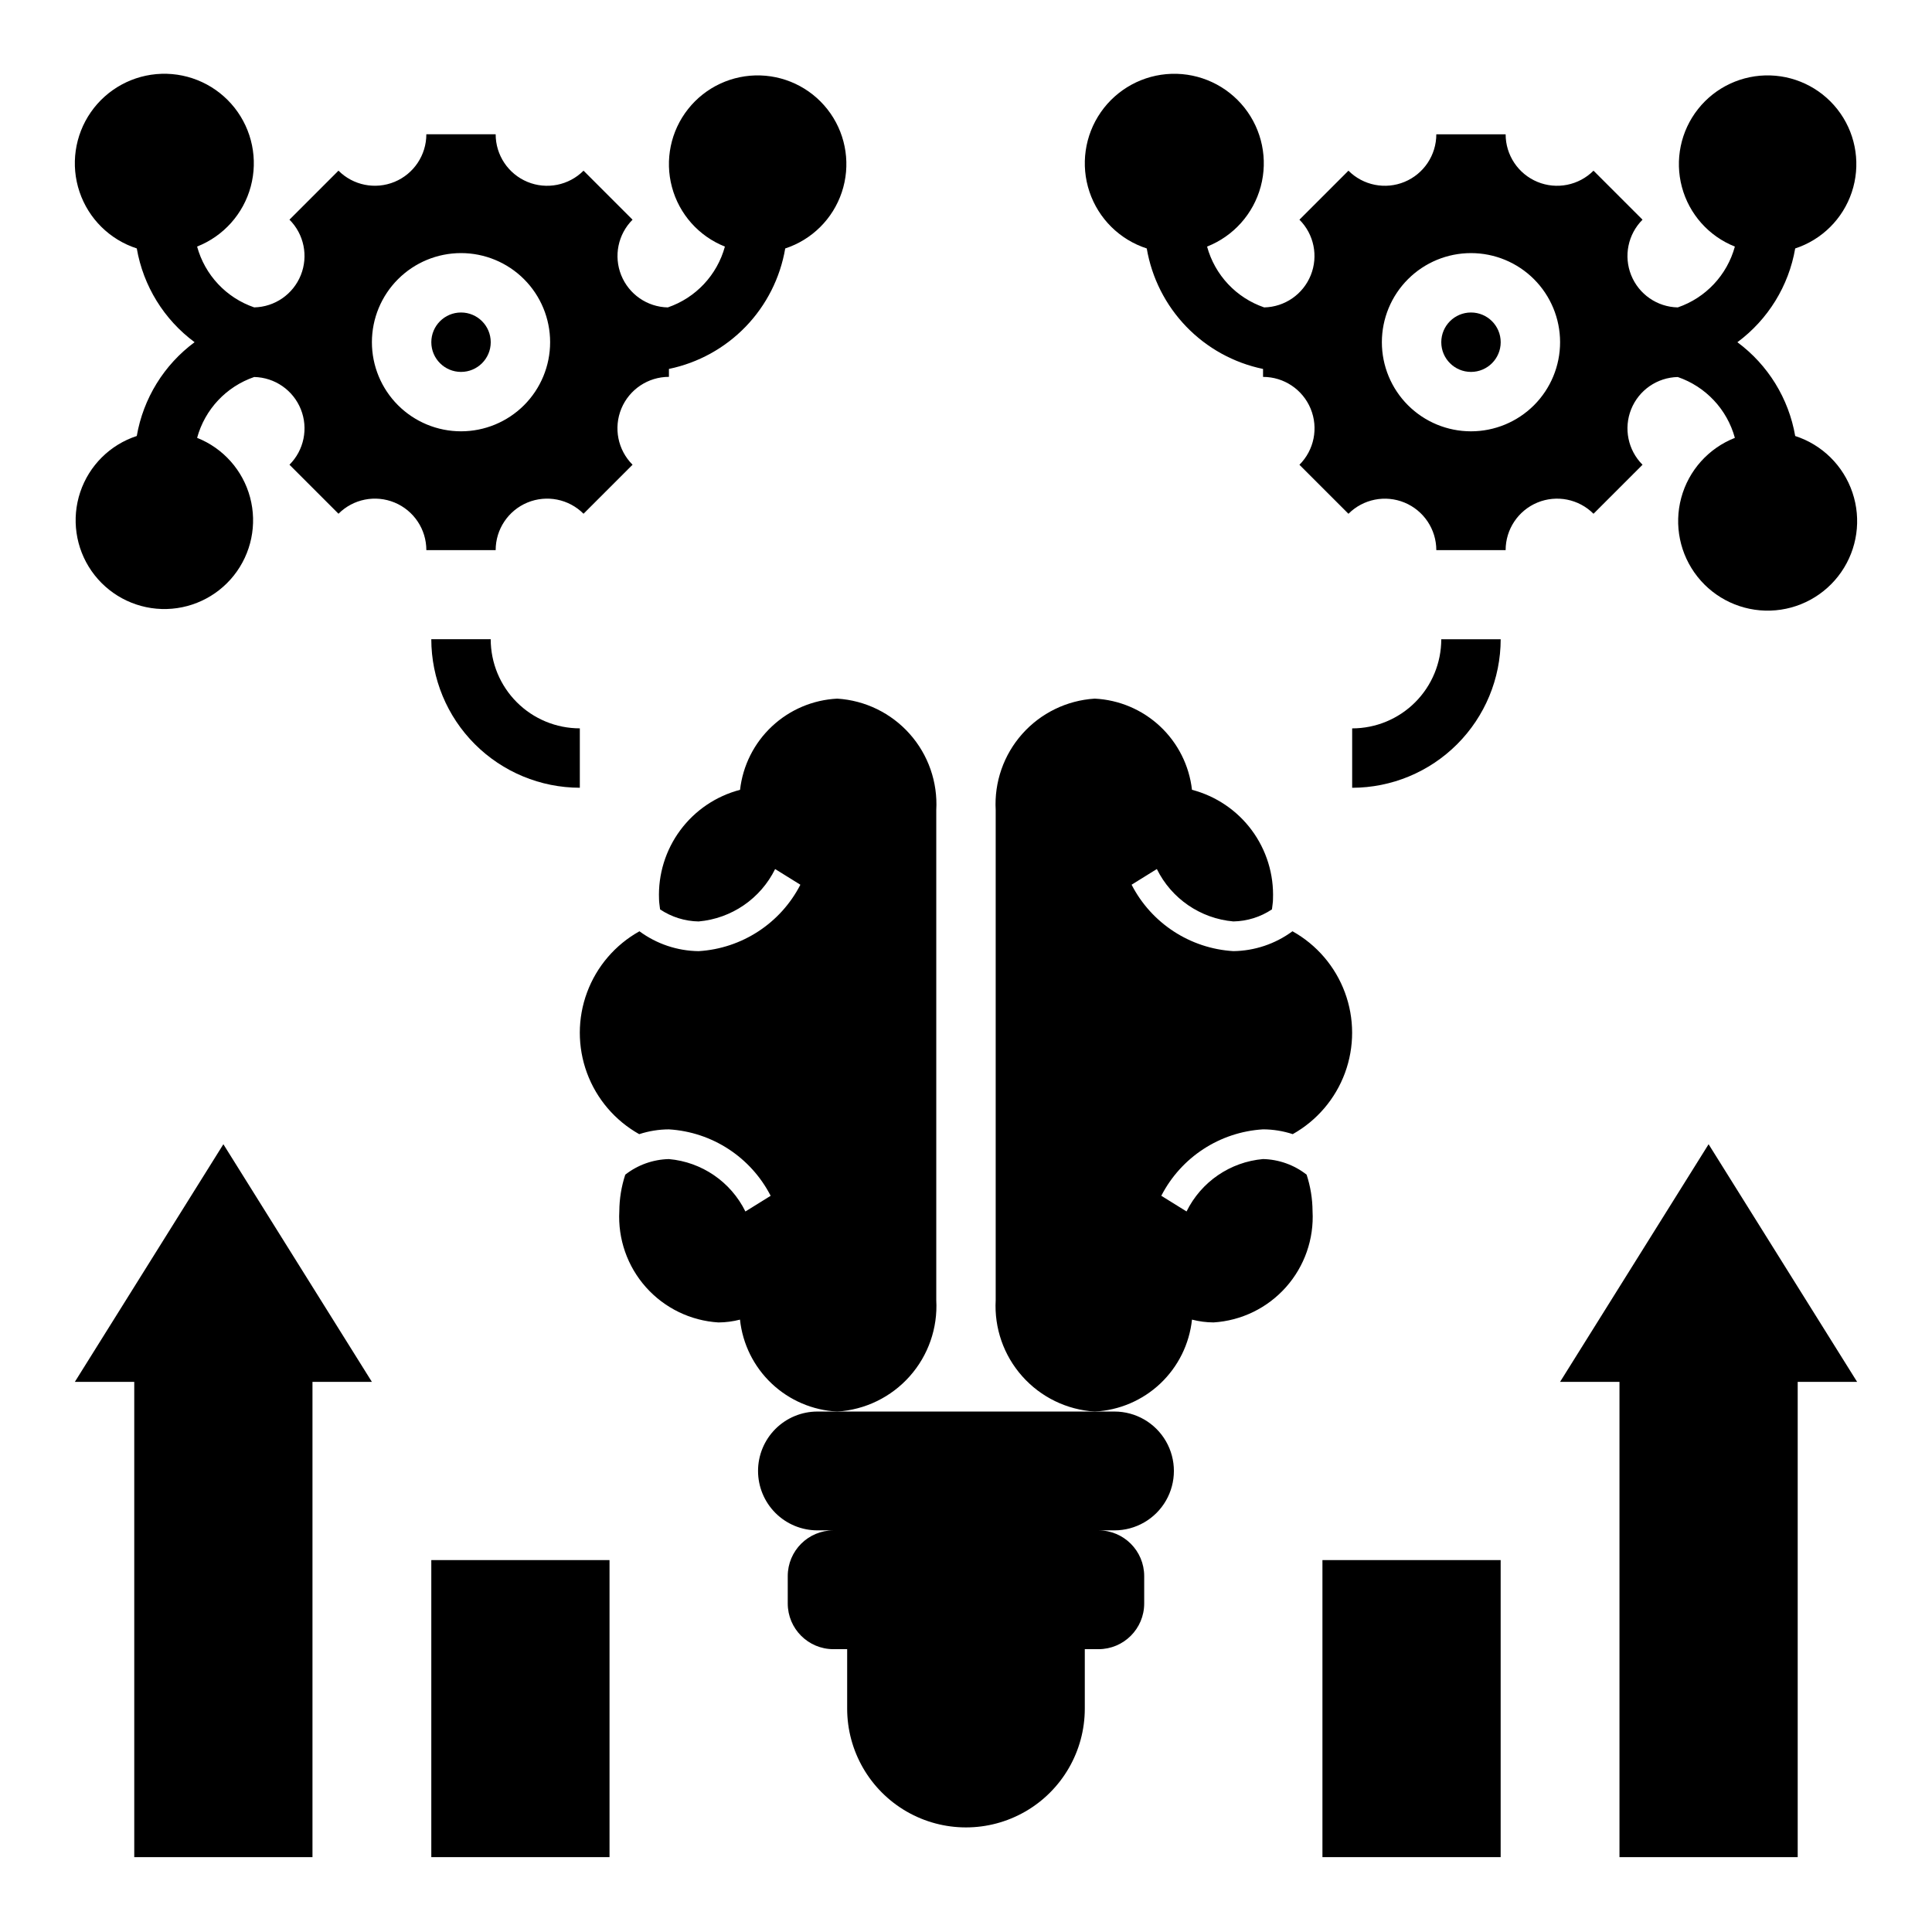 <?xml version="1.0" encoding="UTF-8"?>
<!-- Uploaded to: SVG Find, www.svgfind.com, Generator: SVG Find Mixer Tools -->
<svg fill="#000000" width="800px" height="800px" version="1.1" viewBox="144 144 512 512" xmlns="http://www.w3.org/2000/svg">
 <g>
  <path d="m180.25 259.54c-7.066 2.309-12.625 7.828-14.988 14.879-2.359 7.051-1.246 14.805 3 20.906 4.25 6.102 11.137 9.836 18.57 10.066 7.43 0.23 14.535-3.07 19.152-8.895 4.621-5.828 6.211-13.496 4.293-20.68-1.922-7.188-7.129-13.039-14.039-15.781 2.062-7.551 7.727-13.586 15.129-16.125 5.457 0.117 10.316 3.477 12.352 8.539s0.852 10.852-3.004 14.707l12.988 12.988v0.004c3.898-3.91 9.766-5.078 14.867-2.969 5.098 2.113 8.422 7.09 8.418 12.609h18.375-0.004c-0.004-5.519 3.32-10.496 8.418-12.609 5.102-2.109 10.969-0.941 14.867 2.969l12.992-12.992c-3.91-3.898-5.078-9.766-2.969-14.867 2.113-5.098 7.09-8.422 12.609-8.418v-2.102c7.754-1.605 14.84-5.512 20.34-11.207 5.496-5.695 9.148-12.918 10.48-20.719 7.066-2.312 12.625-7.832 14.988-14.883 2.359-7.051 1.25-14.805-3-20.906-4.25-6.102-11.137-9.832-18.566-10.062-7.434-0.23-14.539 3.066-19.156 8.895-4.621 5.824-6.211 13.496-4.289 20.68 1.918 7.184 7.125 13.035 14.035 15.781-2.062 7.547-7.727 13.586-15.129 16.121-5.457-0.113-10.316-3.473-12.352-8.539-2.035-5.062-0.852-10.852 3.008-14.707l-12.988-12.988h-0.004c-3.898 3.906-9.77 5.078-14.871 2.965-5.098-2.117-8.422-7.098-8.414-12.617h-18.371c0.004 5.519-3.32 10.496-8.418 12.609-5.102 2.113-10.969 0.941-14.867-2.965l-12.988 12.988c3.856 3.856 5.039 9.645 3.004 14.707-2.035 5.066-6.894 8.426-12.352 8.539-7.402-2.535-13.066-8.574-15.129-16.121 6.988-2.75 12.262-8.648 14.215-15.898s0.359-15-4.297-20.891c-4.66-5.887-11.832-9.223-19.34-8.992-7.504 0.234-14.457 4.008-18.742 10.176-4.285 6.168-5.394 14-2.996 21.113 2.398 7.117 8.027 12.676 15.172 14.988 1.719 9.945 7.207 18.844 15.32 24.852-8.113 6.004-13.602 14.906-15.32 24.852zm85.926-48.469c6.262 0 12.27 2.488 16.699 6.918 4.426 4.426 6.914 10.434 6.914 16.699 0 6.262-2.488 12.27-6.914 16.699-4.43 4.426-10.438 6.914-16.699 6.914-6.266 0-12.273-2.488-16.699-6.914-4.43-4.43-6.918-10.438-6.918-16.699 0-6.266 2.488-12.273 6.918-16.699 4.426-4.43 10.434-6.918 16.699-6.918z"/>
  <path d="m274.05 234.69c0 4.348-3.523 7.871-7.871 7.871-4.348 0-7.875-3.523-7.875-7.871s3.527-7.875 7.875-7.875c4.348 0 7.871 3.527 7.871 7.875"/>
  <path d="m447.9 209.84c1.332 7.805 4.981 15.027 10.48 20.723 5.496 5.699 12.586 9.605 20.34 11.211v2.109c5.519-0.004 10.496 3.32 12.609 8.418 2.113 5.102 0.941 10.969-2.965 14.867l12.988 12.988v0.004c3.898-3.906 9.766-5.078 14.863-2.969s8.422 7.086 8.422 12.602h18.375-0.004c-0.004-5.519 3.32-10.496 8.418-12.609 5.102-2.109 10.969-0.941 14.871 2.969l12.988-12.988v-0.004c-3.859-3.856-5.043-9.645-3.008-14.707s6.894-8.422 12.352-8.539c7.402 2.539 13.066 8.574 15.129 16.125-6.988 2.75-12.262 8.645-14.215 15.895-1.953 7.254-0.359 15 4.301 20.891 4.656 5.887 11.832 9.223 19.336 8.992 7.504-0.234 14.457-4.008 18.742-10.176 4.285-6.164 5.398-13.996 2.996-21.113-2.398-7.113-8.027-12.672-15.172-14.984-1.719-9.945-7.207-18.848-15.32-24.852 8.113-6.008 13.602-14.906 15.32-24.852 7.066-2.312 12.625-7.832 14.988-14.883 2.359-7.051 1.25-14.805-3-20.906s-11.137-9.832-18.566-10.062c-7.434-0.23-14.539 3.066-19.156 8.895-4.621 5.824-6.211 13.496-4.289 20.68 1.918 7.184 7.125 13.035 14.035 15.781-2.062 7.547-7.727 13.586-15.129 16.121-5.457-0.113-10.316-3.473-12.352-8.539-2.035-5.062-0.852-10.852 3.008-14.707l-12.988-12.988c-3.902 3.906-9.77 5.078-14.871 2.965-5.098-2.113-8.422-7.09-8.418-12.609h-18.371c0.004 5.519-3.32 10.496-8.418 12.609-5.098 2.113-10.969 0.941-14.867-2.965l-12.988 12.988c3.856 3.856 5.039 9.645 3.004 14.707-2.035 5.066-6.894 8.426-12.348 8.539-7.406-2.535-13.07-8.574-15.133-16.121 6.988-2.75 12.262-8.648 14.215-15.898 1.957-7.25 0.359-15-4.297-20.891-4.66-5.887-11.832-9.223-19.34-8.992-7.504 0.234-14.457 4.008-18.742 10.176s-5.394 14-2.996 21.113c2.402 7.117 8.027 12.676 15.172 14.988zm85.926 1.234c6.262 0 12.27 2.488 16.699 6.918 4.426 4.426 6.914 10.434 6.914 16.699 0 6.262-2.488 12.27-6.914 16.699-4.43 4.426-10.438 6.914-16.699 6.914-6.266 0-12.273-2.488-16.699-6.914-4.43-4.43-6.918-10.438-6.918-16.699 0-6.266 2.488-12.273 6.918-16.699 4.426-4.43 10.434-6.918 16.699-6.918z"/>
  <path d="m541.7 234.69c0 4.348-3.523 7.871-7.871 7.871-4.348 0-7.875-3.523-7.875-7.871s3.527-7.875 7.875-7.875c4.348 0 7.871 3.527 7.871 7.875"/>
  <path d="m340.12 353.31c-6.348 1.66-11.938 5.438-15.84 10.707-3.906 5.269-5.891 11.719-5.629 18.27 0 0.93 0.195 1.801 0.277 2.707v0.004c3.027 2.023 6.574 3.133 10.215 3.195 8.719-0.773 16.406-6.035 20.273-13.887l6.691 4.156c-5.25 10.215-15.5 16.906-26.965 17.602-5.648-0.07-11.133-1.91-15.68-5.266-6.41 3.57-11.336 9.316-13.887 16.199-2.551 6.879-2.559 14.445-0.023 21.336 2.535 6.887 7.445 12.641 13.848 16.23 2.543-0.832 5.199-1.262 7.871-1.27 11.465 0.695 21.715 7.387 26.961 17.605l-6.691 4.156c-3.867-7.852-11.551-13.117-20.27-13.887-4.199 0.094-8.262 1.543-11.57 4.133-1.02 3.113-1.551 6.367-1.574 9.641-0.406 7.394 2.125 14.645 7.047 20.176 4.922 5.531 11.832 8.891 19.223 9.344 1.926-0.012 3.84-0.262 5.707-0.746 0.691 6.465 3.668 12.473 8.395 16.941 4.727 4.465 10.891 7.098 17.387 7.422 7.383-0.461 14.285-3.82 19.199-9.352 4.918-5.531 7.445-12.781 7.035-20.168v-129.89c0.41-7.391-2.117-14.637-7.035-20.168-4.914-5.531-11.816-8.895-19.199-9.355-6.465 0.32-12.602 2.926-17.32 7.352-4.719 4.422-7.715 10.383-8.445 16.809z"/>
  <path d="m459.89 493.71c1.863 0.484 3.781 0.734 5.707 0.746 7.383-0.457 14.289-3.82 19.203-9.352 4.918-5.527 7.449-12.777 7.039-20.168-0.023-3.273-0.555-6.527-1.574-9.641-3.301-2.586-7.352-4.035-11.547-4.133-8.719 0.77-16.402 6.035-20.27 13.887l-6.691-4.156c5.25-10.215 15.496-16.906 26.961-17.605 2.676 0.008 5.332 0.438 7.871 1.27 6.402-3.59 11.312-9.348 13.848-16.234 2.531-6.887 2.523-14.453-0.031-21.336-2.551-6.879-7.477-12.625-13.887-16.195-4.543 3.352-10.027 5.195-15.672 5.266-11.465-0.699-21.711-7.387-26.961-17.602l6.691-4.156c3.867 7.852 11.551 13.113 20.27 13.887 3.648-0.059 7.199-1.168 10.234-3.195 0.078-0.906 0.277-1.777 0.277-2.707l-0.004-0.004c0.262-6.551-1.723-13-5.625-18.27-3.906-5.269-9.496-9.047-15.84-10.707-0.734-6.43-3.731-12.391-8.453-16.816-4.723-4.426-10.863-7.027-17.328-7.344-7.387 0.461-14.289 3.824-19.203 9.355-4.918 5.531-7.445 12.777-7.035 20.168v129.89c-0.41 7.387 2.117 14.637 7.035 20.168 4.914 5.531 11.816 8.891 19.203 9.352 6.492-0.324 12.66-2.957 17.387-7.422 4.727-4.469 7.703-10.477 8.395-16.941z"/>
  <path d="m344.89 533.82c0 4.176 1.66 8.18 4.609 11.133 2.953 2.953 6.957 4.609 11.133 4.609h4.238c-6.688 0.004-12.105 5.422-12.109 12.109v7.273c0.004 6.684 5.422 12.102 12.109 12.105h3.637v15.746c0 11.246 6 21.645 15.742 27.27 9.742 5.625 21.746 5.625 31.488 0 9.742-5.625 15.746-16.023 15.746-27.27v-15.746h3.637c6.684-0.004 12.102-5.422 12.105-12.105v-7.273c-0.004-6.688-5.422-12.105-12.105-12.109h4.234c5.625 0 10.82-3 13.633-7.871 2.812-4.871 2.812-10.875 0-15.746-2.812-4.871-8.008-7.871-13.633-7.871h-78.723c-4.176 0-8.18 1.66-11.133 4.613-2.949 2.953-4.609 6.957-4.609 11.133z"/>
  <path d="m494.46 557.44h47.23v78.719h-47.23z"/>
  <path d="m620.41 636.16v-125.95h15.746l-39.359-62.977-39.363 62.977h15.746v125.95z"/>
  <path d="m258.3 557.44h47.23v78.719h-47.23z"/>
  <path d="m179.58 636.16h47.23v-125.95h15.746l-39.359-62.977-39.363 62.977h15.746z"/>
  <path d="m297.66 337.02c-6.266 0-12.273-2.488-16.699-6.918-4.43-4.43-6.918-10.438-6.918-16.699h-15.746c0.016 10.434 4.164 20.438 11.543 27.816s17.383 11.531 27.82 11.543z"/>
  <path d="m525.95 313.41c0 6.262-2.488 12.27-6.914 16.699-4.43 4.43-10.438 6.918-16.699 6.918v15.742c10.434-0.012 20.438-4.164 27.816-11.543s11.531-17.383 11.543-27.816z"/>
 </g>
</svg>